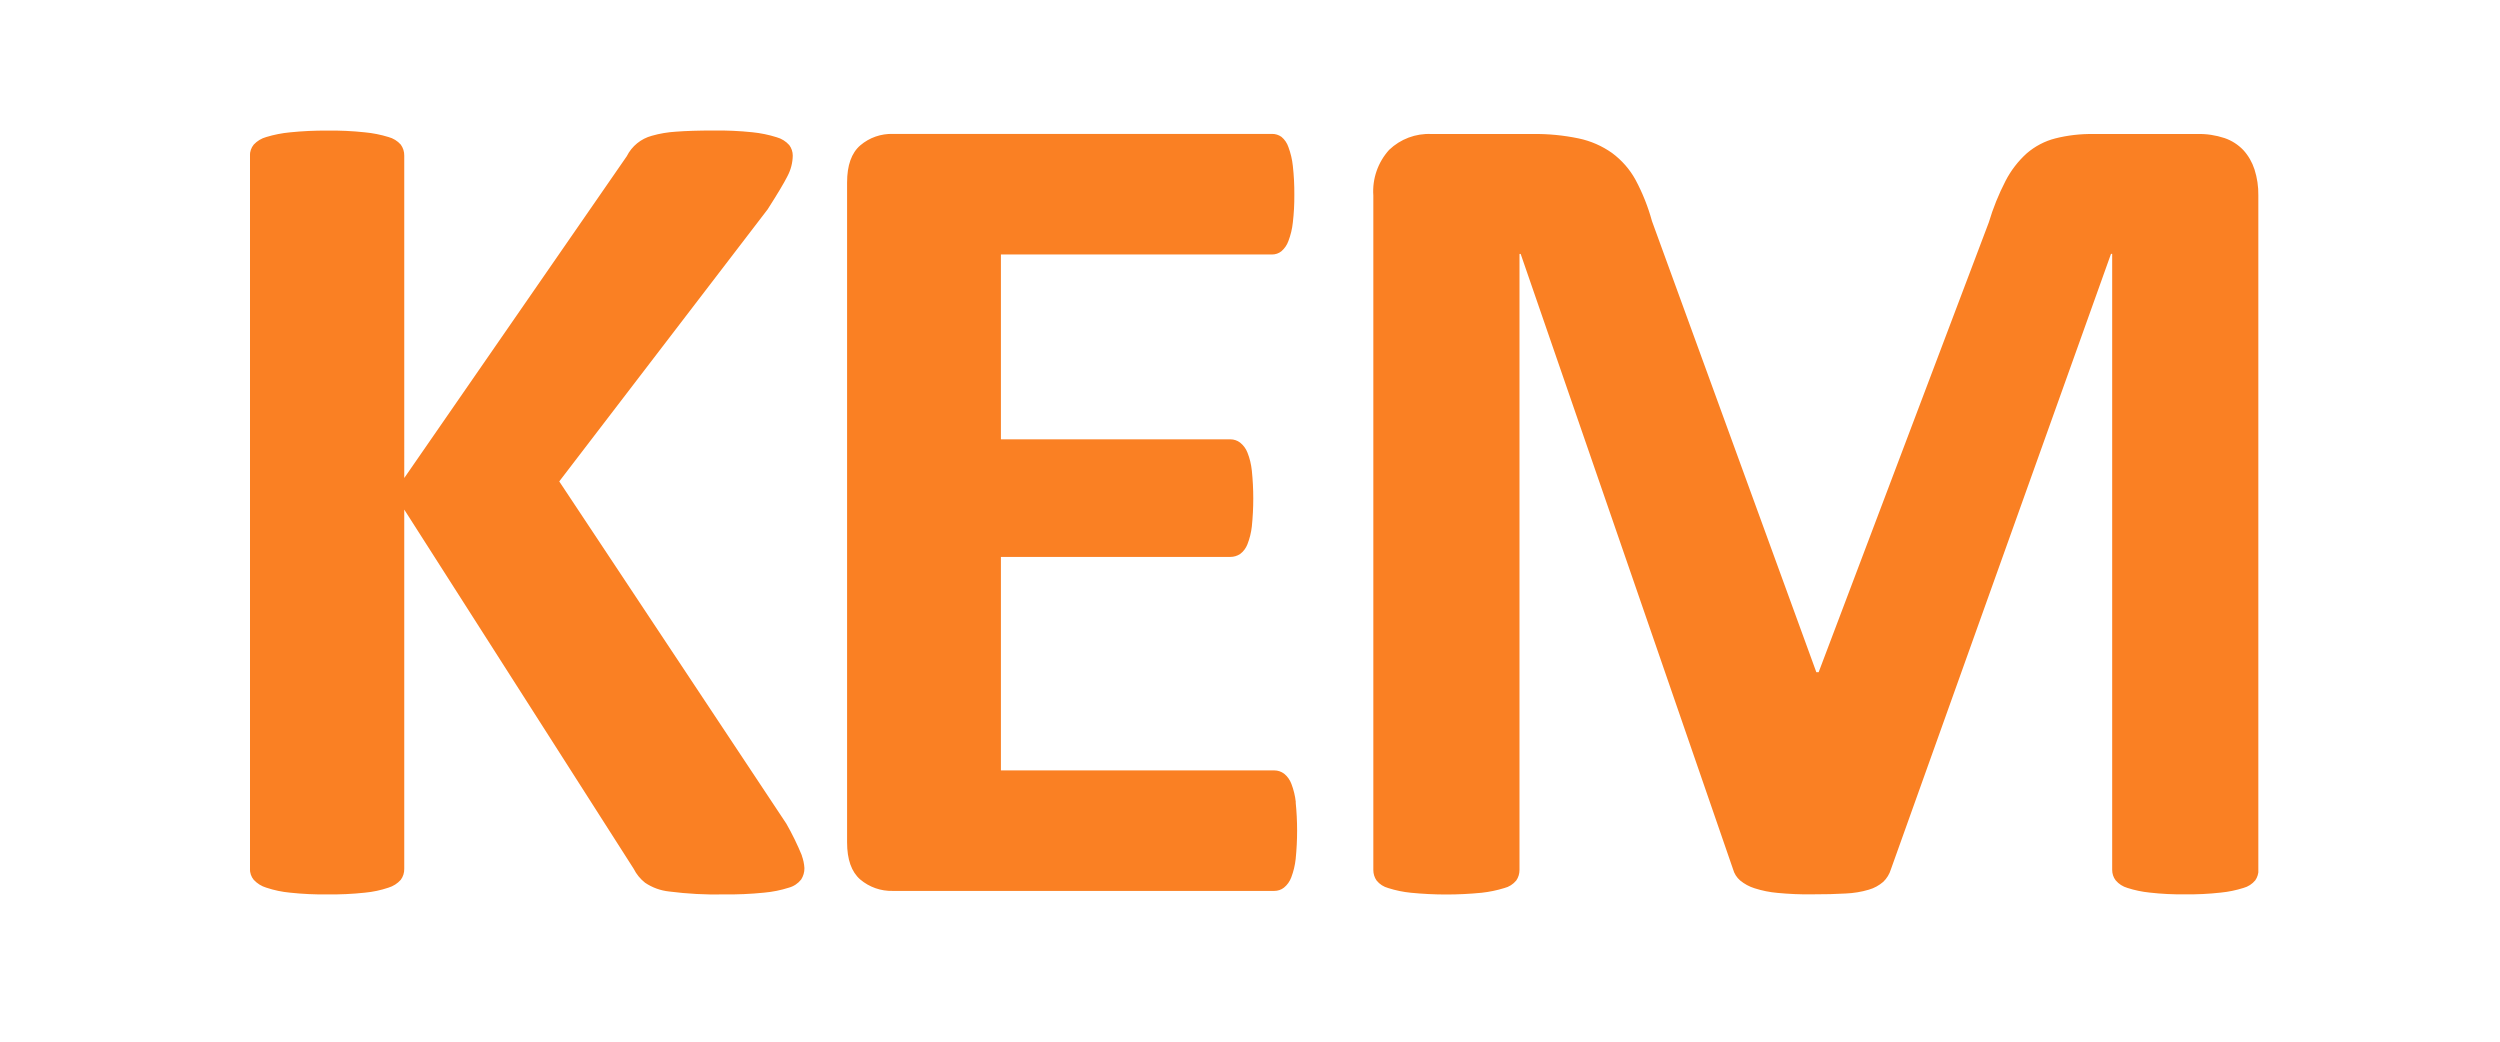 <svg width="300" height="125" xmlns="http://www.w3.org/2000/svg"><svg x="30" y="0" width="241" height="125" viewBox="0 0 241 125"><svg xmlns="http://www.w3.org/2000/svg" width="241" height="125" viewBox="0 0 241 125"><path id="b" data-name="KEM" d="M66.23,102.67c-.54-1.31-1.16-2.59-1.87-3.83l-27.25-41.07,25-32.64c1.17-1.83,1.97-3.16,2.39-4,.4-.76.62-1.6.63-2.46,0-.46-.15-.9-.42-1.26-.4-.45-.93-.78-1.51-.94-.95-.3-1.93-.5-2.92-.6-1.54-.16-3.1-.23-4.65-.21-1.83,0-3.33.05-4.51.14-.98.06-1.95.22-2.89.49-1.31.35-2.41,1.24-3.02,2.46l-26.7,38.61V18.68c.01-.48-.14-.95-.42-1.33-.39-.44-.91-.76-1.48-.91-.92-.28-1.86-.47-2.82-.56-1.5-.16-3-.23-4.51-.21-1.49-.01-2.99.06-4.47.21-.97.09-1.92.28-2.85.56-.58.16-1.1.47-1.51.91-.31.38-.47.85-.46,1.33v85.57c-.01.48.15.96.46,1.33.41.44.93.77,1.51.94.93.31,1.88.51,2.85.6,1.49.16,2.98.23,4.47.21,1.51.02,3.01-.05,4.51-.21.96-.09,1.9-.29,2.82-.6.57-.17,1.09-.5,1.48-.94.29-.39.43-.85.42-1.33v-43.1l27.53,43.1c.33.66.8,1.23,1.37,1.68.86.58,1.85.94,2.89,1.05,2.18.28,4.38.4,6.58.35,1.6.02,3.2-.05,4.79-.21,1.02-.09,2.02-.29,2.99-.6.59-.16,1.1-.5,1.48-.98.26-.41.4-.88.39-1.37-.03-.52-.14-1.03-.32-1.51ZM125.5,96.28c-.08-.76-.26-1.5-.53-2.21-.18-.48-.48-.91-.88-1.23-.34-.25-.74-.39-1.16-.39h-32.82v-25.62h27.54c.41,0,.82-.12,1.16-.35.4-.29.7-.7.88-1.16.27-.69.45-1.41.53-2.14.23-2.23.23-4.48,0-6.71-.08-.75-.25-1.48-.53-2.17-.18-.47-.49-.88-.88-1.19-.33-.25-.74-.39-1.16-.39h-27.54v-22.18h32.53c.41,0,.81-.13,1.13-.39.38-.33.67-.75.84-1.23.27-.71.45-1.45.53-2.21.13-1.11.19-2.22.18-3.33.01-1.16-.05-2.32-.18-3.48-.08-.77-.26-1.52-.53-2.25-.16-.48-.45-.91-.84-1.23-.33-.23-.72-.36-1.13-.35h-45.49c-1.43-.04-2.82.44-3.91,1.37-1.06.91-1.59,2.4-1.59,4.46v79.18c0,2.06.53,3.55,1.58,4.46,1.09.92,2.48,1.41,3.91,1.37h45.77c.42,0,.83-.13,1.16-.39.4-.32.7-.75.88-1.23.27-.71.45-1.45.53-2.21.23-2.26.23-4.55,0-6.81ZM241,23.45c.02-1.06-.14-2.11-.46-3.12-.28-.86-.73-1.65-1.34-2.32-.62-.65-1.4-1.15-2.25-1.44-1.06-.35-2.16-.52-3.27-.49h-12.47c-1.54-.02-3.08.15-4.58.53-1.26.32-2.43.94-3.42,1.79-1.04.94-1.9,2.06-2.54,3.3-.82,1.59-1.5,3.26-2.01,4.98l-20.42,53.98h-.28l-19.72-54.12c-.47-1.72-1.13-3.38-1.97-4.95-.69-1.27-1.66-2.37-2.82-3.23-1.2-.85-2.57-1.45-4.01-1.75-1.83-.38-3.69-.56-5.56-.53h-12.11c-1.88-.09-3.71.6-5.07,1.9-1.35,1.49-2.04,3.47-1.9,5.48v80.94c0,.45.13.89.39,1.26.36.45.85.76,1.41.91.88.28,1.79.47,2.71.56,2.82.28,5.66.28,8.49,0,.92-.1,1.83-.29,2.71-.56.57-.14,1.07-.46,1.44-.91.26-.37.39-.81.39-1.26V30.47h.14l25.49,73.85c.14.52.44.98.84,1.33.51.42,1.09.74,1.73.94.9.29,1.84.48,2.78.56,1.36.13,2.72.19,4.08.17,1.59,0,2.96-.03,4.08-.1.94-.04,1.88-.19,2.78-.46.64-.18,1.23-.51,1.73-.94.43-.41.75-.94.92-1.51l26.41-73.85h.14v73.92c0,.46.14.9.42,1.26.37.44.86.75,1.41.91.87.28,1.77.47,2.68.56,1.4.16,2.81.23,4.23.21,1.43.02,2.87-.05,4.3-.21.92-.09,1.83-.28,2.72-.56.55-.15,1.05-.47,1.41-.91.26-.37.39-.81.39-1.26V23.45Z" fill="#fa8023" fill-rule="evenodd"/></svg></svg></svg>
